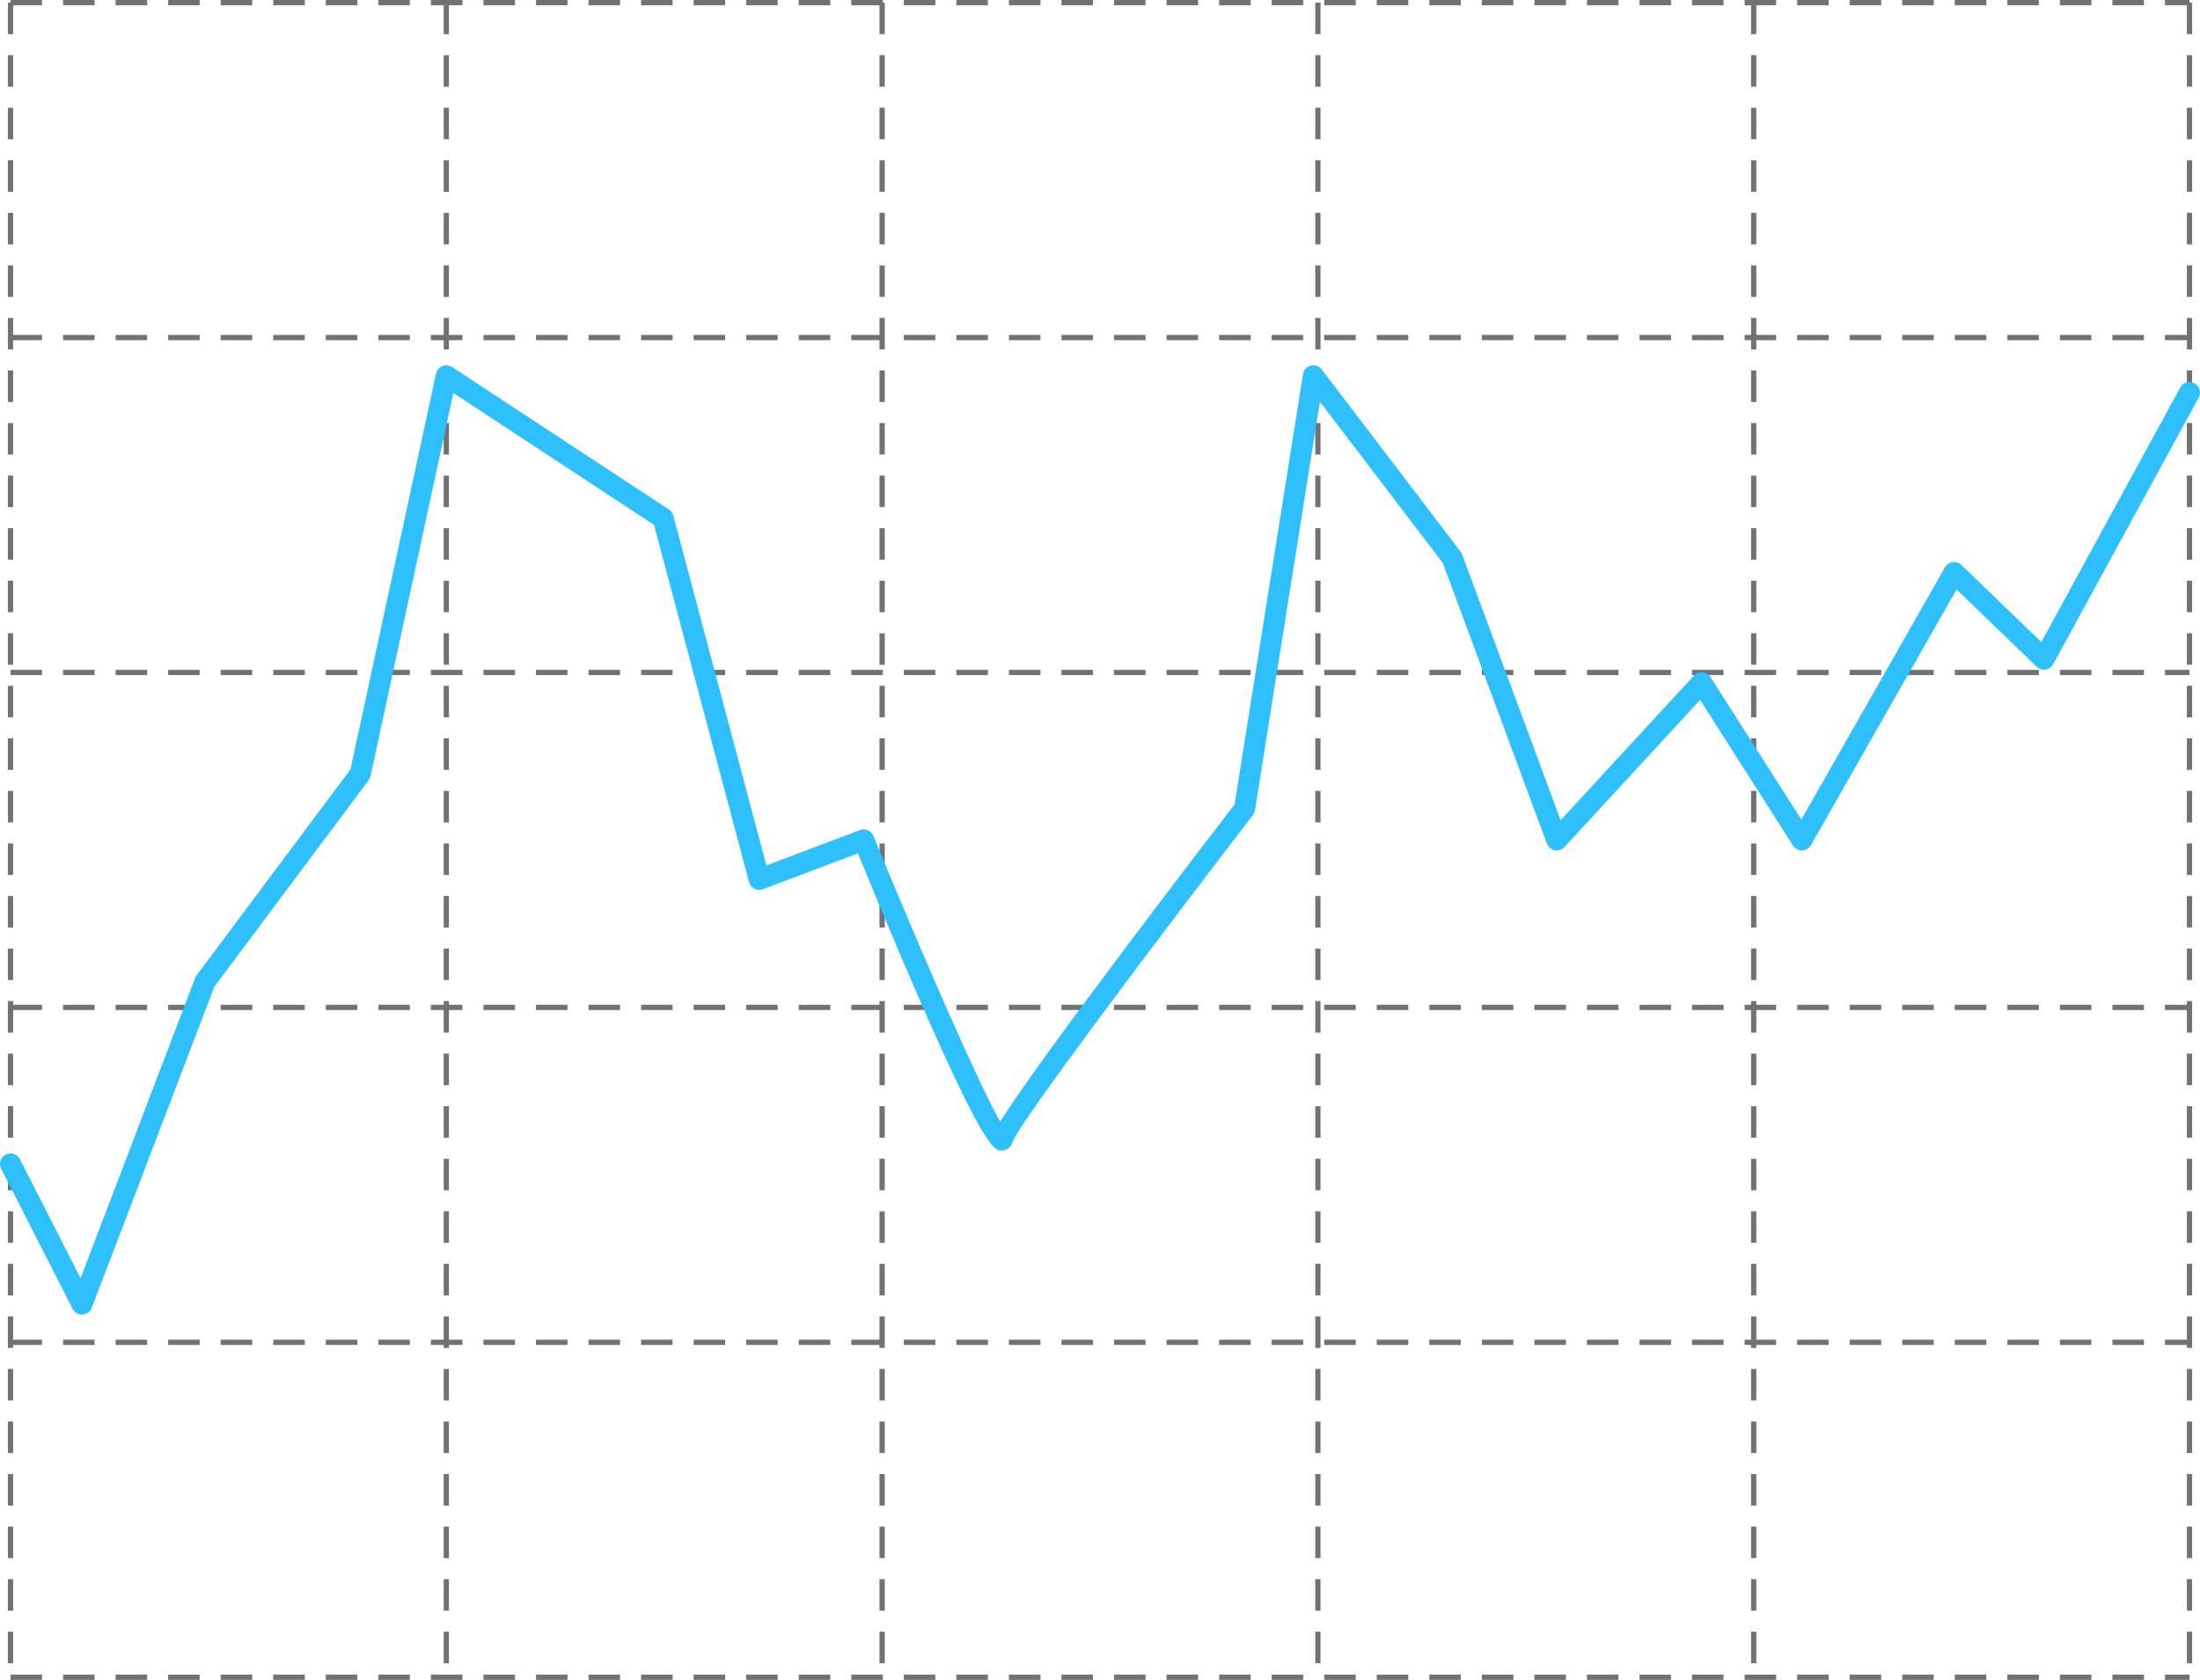 <?xml version="1.0" encoding="UTF-8"?><svg xmlns="http://www.w3.org/2000/svg" xmlns:xlink="http://www.w3.org/1999/xlink" height="778.3" preserveAspectRatio="xMidYMid meet" version="1.0" viewBox="0.0 0.0 1019.3 778.3" width="1019.3" zoomAndPan="magnify"><defs><clipPath id="a"><path d="M 4 775 L 1015 775 L 1015 778.281 L 4 778.281 Z M 4 775"/></clipPath><clipPath id="b"><path d="M 0 169 L 1019.309 169 L 1019.309 610 L 0 610 Z M 0 169"/></clipPath></defs><g><g id="change1_1"><path d="M 208 15.824 L 205.566 15.824 L 205.566 1.219 L 208 1.219 Z M 208 40.172 L 205.566 40.172 L 205.566 25.562 L 208 25.562 Z M 208 64.52 L 205.566 64.52 L 205.566 49.91 L 208 49.91 Z M 208 88.863 L 205.566 88.863 L 205.566 74.258 L 208 74.258 Z M 208 113.211 L 205.566 113.211 L 205.566 98.605 L 208 98.605 Z M 208 137.559 L 205.566 137.559 L 205.566 122.949 L 208 122.949 Z M 208 161.906 L 205.566 161.906 L 205.566 147.297 L 208 147.297 Z M 208 186.25 L 205.566 186.25 L 205.566 171.645 L 208 171.645 Z M 208 210.598 L 205.566 210.598 L 205.566 195.988 L 208 195.988 Z M 208 234.945 L 205.566 234.945 L 205.566 220.336 L 208 220.336 Z M 208 259.289 L 205.566 259.289 L 205.566 244.684 L 208 244.684 Z M 208 283.637 L 205.566 283.637 L 205.566 269.027 L 208 269.027 Z M 208 307.984 L 205.566 307.984 L 205.566 293.375 L 208 293.375 Z M 208 332.328 L 205.566 332.328 L 205.566 317.723 L 208 317.723 Z M 208 356.676 L 205.566 356.676 L 205.566 342.066 L 208 342.066 Z M 208 381.023 L 205.566 381.023 L 205.566 366.414 L 208 366.414 Z M 208 405.371 L 205.566 405.371 L 205.566 390.762 L 208 390.762 Z M 208 429.715 L 205.566 429.715 L 205.566 415.109 L 208 415.109 Z M 208 454.062 L 205.566 454.062 L 205.566 439.453 L 208 439.453 Z M 208 478.41 L 205.566 478.41 L 205.566 463.801 L 208 463.801 Z M 208 502.758 L 205.566 502.758 L 205.566 488.148 L 208 488.148 Z M 208 527.102 L 205.566 527.102 L 205.566 512.492 L 208 512.492 Z M 208 551.449 L 205.566 551.449 L 205.566 536.84 L 208 536.84 Z M 208 575.797 L 205.566 575.797 L 205.566 561.188 L 208 561.188 Z M 208 600.141 L 205.566 600.141 L 205.566 585.531 L 208 585.531 Z M 208 624.488 L 205.566 624.488 L 205.566 609.879 L 208 609.879 Z M 208 648.836 L 205.566 648.836 L 205.566 634.227 L 208 634.227 Z M 208 673.18 L 205.566 673.18 L 205.566 658.574 L 208 658.574 Z M 208 697.527 L 205.566 697.527 L 205.566 682.918 L 208 682.918 Z M 208 721.875 L 205.566 721.875 L 205.566 707.266 L 208 707.266 Z M 208 746.219 L 205.566 746.219 L 205.566 731.613 L 208 731.613 Z M 208 770.566 L 205.566 770.566 L 205.566 755.957 L 208 755.957 L 208 770.566" fill="#727272"/></g><g id="change1_2"><path d="M 6.086 15.824 L 3.652 15.824 L 3.652 1.219 L 6.086 1.219 Z M 6.086 40.172 L 3.652 40.172 L 3.652 25.562 L 6.086 25.562 Z M 6.086 64.52 L 3.652 64.52 L 3.652 49.91 L 6.086 49.91 Z M 6.086 88.863 L 3.652 88.863 L 3.652 74.258 L 6.086 74.258 Z M 6.086 113.211 L 3.652 113.211 L 3.652 98.605 L 6.086 98.605 Z M 6.086 137.559 L 3.652 137.559 L 3.652 122.949 L 6.086 122.949 Z M 6.086 161.906 L 3.652 161.906 L 3.652 147.297 L 6.086 147.297 Z M 6.086 186.25 L 3.652 186.25 L 3.652 171.645 L 6.086 171.645 Z M 6.086 210.598 L 3.652 210.598 L 3.652 195.988 L 6.086 195.988 Z M 6.086 234.945 L 3.652 234.945 L 3.652 220.336 L 6.086 220.336 Z M 6.086 259.289 L 3.652 259.289 L 3.652 244.684 L 6.086 244.684 Z M 6.086 283.637 L 3.652 283.637 L 3.652 269.027 L 6.086 269.027 Z M 6.086 307.984 L 3.652 307.984 L 3.652 293.375 L 6.086 293.375 Z M 6.086 332.328 L 3.652 332.328 L 3.652 317.723 L 6.086 317.723 Z M 6.086 356.676 L 3.652 356.676 L 3.652 342.066 L 6.086 342.066 Z M 6.086 381.023 L 3.652 381.023 L 3.652 366.414 L 6.086 366.414 Z M 6.086 405.371 L 3.652 405.371 L 3.652 390.762 L 6.086 390.762 Z M 6.086 429.715 L 3.652 429.715 L 3.652 415.109 L 6.086 415.109 Z M 6.086 454.062 L 3.652 454.062 L 3.652 439.453 L 6.086 439.453 Z M 6.086 478.41 L 3.652 478.41 L 3.652 463.801 L 6.086 463.801 Z M 6.086 502.758 L 3.652 502.758 L 3.652 488.148 L 6.086 488.148 Z M 6.086 527.102 L 3.652 527.102 L 3.652 512.492 L 6.086 512.492 Z M 6.086 551.449 L 3.652 551.449 L 3.652 536.84 L 6.086 536.84 Z M 6.086 575.797 L 3.652 575.797 L 3.652 561.188 L 6.086 561.188 Z M 6.086 600.141 L 3.652 600.141 L 3.652 585.531 L 6.086 585.531 Z M 6.086 624.488 L 3.652 624.488 L 3.652 609.879 L 6.086 609.879 Z M 6.086 648.836 L 3.652 648.836 L 3.652 634.227 L 6.086 634.227 Z M 6.086 673.18 L 3.652 673.18 L 3.652 658.574 L 6.086 658.574 Z M 6.086 697.527 L 3.652 697.527 L 3.652 682.918 L 6.086 682.918 Z M 6.086 721.875 L 3.652 721.875 L 3.652 707.266 L 6.086 707.266 Z M 6.086 746.219 L 3.652 746.219 L 3.652 731.613 L 6.086 731.613 Z M 6.086 770.566 L 3.652 770.566 L 3.652 755.957 L 6.086 755.957 L 6.086 770.566" fill="#727272"/></g><g id="change1_3"><path d="M 1015.648 15.824 L 1013.219 15.824 L 1013.219 1.219 L 1015.648 1.219 Z M 1015.648 40.172 L 1013.219 40.172 L 1013.219 25.562 L 1015.648 25.562 Z M 1015.648 64.52 L 1013.219 64.52 L 1013.219 49.91 L 1015.648 49.91 Z M 1015.648 88.863 L 1013.219 88.863 L 1013.219 74.258 L 1015.648 74.258 Z M 1015.648 113.211 L 1013.219 113.211 L 1013.219 98.605 L 1015.648 98.605 Z M 1015.648 137.559 L 1013.219 137.559 L 1013.219 122.949 L 1015.648 122.949 Z M 1015.648 161.906 L 1013.219 161.906 L 1013.219 147.297 L 1015.648 147.297 Z M 1015.648 186.25 L 1013.219 186.25 L 1013.219 171.645 L 1015.648 171.645 Z M 1015.648 210.598 L 1013.219 210.598 L 1013.219 195.988 L 1015.648 195.988 Z M 1015.648 234.945 L 1013.219 234.945 L 1013.219 220.336 L 1015.648 220.336 Z M 1015.648 259.289 L 1013.219 259.289 L 1013.219 244.684 L 1015.648 244.684 Z M 1015.648 283.637 L 1013.219 283.637 L 1013.219 269.027 L 1015.648 269.027 Z M 1015.648 307.984 L 1013.219 307.984 L 1013.219 293.375 L 1015.648 293.375 Z M 1015.648 332.328 L 1013.219 332.328 L 1013.219 317.723 L 1015.648 317.723 Z M 1015.648 356.676 L 1013.219 356.676 L 1013.219 342.066 L 1015.648 342.066 Z M 1015.648 381.023 L 1013.219 381.023 L 1013.219 366.414 L 1015.648 366.414 Z M 1015.648 405.371 L 1013.219 405.371 L 1013.219 390.762 L 1015.648 390.762 Z M 1015.648 429.715 L 1013.219 429.715 L 1013.219 415.109 L 1015.648 415.109 Z M 1015.648 454.062 L 1013.219 454.062 L 1013.219 439.453 L 1015.648 439.453 Z M 1015.648 478.41 L 1013.219 478.41 L 1013.219 463.801 L 1015.648 463.801 Z M 1015.648 502.758 L 1013.219 502.758 L 1013.219 488.148 L 1015.648 488.148 Z M 1015.648 527.102 L 1013.219 527.102 L 1013.219 512.492 L 1015.648 512.492 Z M 1015.648 551.449 L 1013.219 551.449 L 1013.219 536.84 L 1015.648 536.84 Z M 1015.648 575.797 L 1013.219 575.797 L 1013.219 561.188 L 1015.648 561.188 Z M 1015.648 600.141 L 1013.219 600.141 L 1013.219 585.531 L 1015.648 585.531 Z M 1015.648 624.488 L 1013.219 624.488 L 1013.219 609.879 L 1015.648 609.879 Z M 1015.648 648.836 L 1013.219 648.836 L 1013.219 634.227 L 1015.648 634.227 Z M 1015.648 673.18 L 1013.219 673.18 L 1013.219 658.574 L 1015.648 658.574 Z M 1015.648 697.527 L 1013.219 697.527 L 1013.219 682.918 L 1015.648 682.918 Z M 1015.648 721.875 L 1013.219 721.875 L 1013.219 707.266 L 1015.648 707.266 Z M 1015.648 746.219 L 1013.219 746.219 L 1013.219 731.613 L 1015.648 731.613 Z M 1015.648 770.566 L 1013.219 770.566 L 1013.219 755.957 L 1015.648 755.957 L 1015.648 770.566" fill="#727272"/></g><g id="change1_4"><path d="M 409.914 15.824 L 407.48 15.824 L 407.48 1.219 L 409.914 1.219 Z M 409.914 40.172 L 407.48 40.172 L 407.48 25.562 L 409.914 25.562 Z M 409.914 64.52 L 407.48 64.52 L 407.48 49.91 L 409.914 49.91 Z M 409.914 88.863 L 407.48 88.863 L 407.48 74.258 L 409.914 74.258 Z M 409.914 113.211 L 407.48 113.211 L 407.48 98.605 L 409.914 98.605 Z M 409.914 137.559 L 407.48 137.559 L 407.48 122.949 L 409.914 122.949 Z M 409.914 161.906 L 407.48 161.906 L 407.48 147.297 L 409.914 147.297 Z M 409.914 186.25 L 407.48 186.25 L 407.48 171.645 L 409.914 171.645 Z M 409.914 210.598 L 407.48 210.598 L 407.48 195.988 L 409.914 195.988 Z M 409.914 234.945 L 407.48 234.945 L 407.48 220.336 L 409.914 220.336 Z M 409.914 259.289 L 407.48 259.289 L 407.48 244.684 L 409.914 244.684 Z M 409.914 283.637 L 407.48 283.637 L 407.48 269.027 L 409.914 269.027 Z M 409.914 307.984 L 407.48 307.984 L 407.48 293.375 L 409.914 293.375 Z M 409.914 332.328 L 407.48 332.328 L 407.48 317.723 L 409.914 317.723 Z M 409.914 356.676 L 407.48 356.676 L 407.48 342.066 L 409.914 342.066 Z M 409.914 381.023 L 407.48 381.023 L 407.48 366.414 L 409.914 366.414 Z M 409.914 405.371 L 407.48 405.371 L 407.48 390.762 L 409.914 390.762 Z M 409.914 429.715 L 407.48 429.715 L 407.48 415.109 L 409.914 415.109 Z M 409.914 454.062 L 407.48 454.062 L 407.48 439.453 L 409.914 439.453 Z M 409.914 478.41 L 407.48 478.41 L 407.48 463.801 L 409.914 463.801 Z M 409.914 502.758 L 407.48 502.758 L 407.48 488.148 L 409.914 488.148 Z M 409.914 527.102 L 407.48 527.102 L 407.48 512.492 L 409.914 512.492 Z M 409.914 551.449 L 407.48 551.449 L 407.48 536.84 L 409.914 536.84 Z M 409.914 575.797 L 407.48 575.797 L 407.48 561.188 L 409.914 561.188 Z M 409.914 600.141 L 407.48 600.141 L 407.48 585.531 L 409.914 585.531 Z M 409.914 624.488 L 407.48 624.488 L 407.48 609.879 L 409.914 609.879 Z M 409.914 648.836 L 407.48 648.836 L 407.48 634.227 L 409.914 634.227 Z M 409.914 673.18 L 407.48 673.18 L 407.48 658.574 L 409.914 658.574 Z M 409.914 697.527 L 407.48 697.527 L 407.48 682.918 L 409.914 682.918 Z M 409.914 721.875 L 407.48 721.875 L 407.48 707.266 L 409.914 707.266 Z M 409.914 746.219 L 407.48 746.219 L 407.48 731.613 L 409.914 731.613 Z M 409.914 770.566 L 407.48 770.566 L 407.48 755.957 L 409.914 755.957 L 409.914 770.566" fill="#727272"/></g><g id="change1_5"><path d="M 611.828 15.824 L 609.395 15.824 L 609.395 1.219 L 611.828 1.219 Z M 611.828 40.172 L 609.395 40.172 L 609.395 25.562 L 611.828 25.562 Z M 611.828 64.52 L 609.395 64.52 L 609.395 49.91 L 611.828 49.91 Z M 611.828 88.863 L 609.395 88.863 L 609.395 74.258 L 611.828 74.258 Z M 611.828 113.211 L 609.395 113.211 L 609.395 98.605 L 611.828 98.605 Z M 611.828 137.559 L 609.395 137.559 L 609.395 122.949 L 611.828 122.949 Z M 611.828 161.906 L 609.395 161.906 L 609.395 147.297 L 611.828 147.297 Z M 611.828 186.25 L 609.395 186.25 L 609.395 171.645 L 611.828 171.645 Z M 611.828 210.598 L 609.395 210.598 L 609.395 195.988 L 611.828 195.988 Z M 611.828 234.945 L 609.395 234.945 L 609.395 220.336 L 611.828 220.336 Z M 611.828 259.289 L 609.395 259.289 L 609.395 244.684 L 611.828 244.684 Z M 611.828 283.637 L 609.395 283.637 L 609.395 269.027 L 611.828 269.027 Z M 611.828 307.984 L 609.395 307.984 L 609.395 293.375 L 611.828 293.375 Z M 611.828 332.328 L 609.395 332.328 L 609.395 317.723 L 611.828 317.723 Z M 611.828 356.676 L 609.395 356.676 L 609.395 342.066 L 611.828 342.066 Z M 611.828 381.023 L 609.395 381.023 L 609.395 366.414 L 611.828 366.414 Z M 611.828 405.371 L 609.395 405.371 L 609.395 390.762 L 611.828 390.762 Z M 611.828 429.715 L 609.395 429.715 L 609.395 415.109 L 611.828 415.109 Z M 611.828 454.062 L 609.395 454.062 L 609.395 439.453 L 611.828 439.453 Z M 611.828 478.41 L 609.395 478.41 L 609.395 463.801 L 611.828 463.801 Z M 611.828 502.758 L 609.395 502.758 L 609.395 488.148 L 611.828 488.148 Z M 611.828 527.102 L 609.395 527.102 L 609.395 512.492 L 611.828 512.492 Z M 611.828 551.449 L 609.395 551.449 L 609.395 536.84 L 611.828 536.84 Z M 611.828 575.797 L 609.395 575.797 L 609.395 561.188 L 611.828 561.188 Z M 611.828 600.141 L 609.395 600.141 L 609.395 585.531 L 611.828 585.531 Z M 611.828 624.488 L 609.395 624.488 L 609.395 609.879 L 611.828 609.879 Z M 611.828 648.836 L 609.395 648.836 L 609.395 634.227 L 611.828 634.227 Z M 611.828 673.18 L 609.395 673.18 L 609.395 658.574 L 611.828 658.574 Z M 611.828 697.527 L 609.395 697.527 L 609.395 682.918 L 611.828 682.918 Z M 611.828 721.875 L 609.395 721.875 L 609.395 707.266 L 611.828 707.266 Z M 611.828 746.219 L 609.395 746.219 L 609.395 731.613 L 611.828 731.613 Z M 611.828 770.566 L 609.395 770.566 L 609.395 755.957 L 611.828 755.957 L 611.828 770.566" fill="#727272"/></g><g id="change1_6"><path d="M 813.738 15.824 L 811.305 15.824 L 811.305 1.219 L 813.738 1.219 Z M 813.738 40.172 L 811.305 40.172 L 811.305 25.562 L 813.738 25.562 Z M 813.738 64.52 L 811.305 64.52 L 811.305 49.91 L 813.738 49.91 Z M 813.738 88.863 L 811.305 88.863 L 811.305 74.258 L 813.738 74.258 Z M 813.738 113.211 L 811.305 113.211 L 811.305 98.605 L 813.738 98.605 Z M 813.738 137.559 L 811.305 137.559 L 811.305 122.949 L 813.738 122.949 Z M 813.738 161.906 L 811.305 161.906 L 811.305 147.297 L 813.738 147.297 Z M 813.738 186.25 L 811.305 186.25 L 811.305 171.645 L 813.738 171.645 Z M 813.738 210.598 L 811.305 210.598 L 811.305 195.988 L 813.738 195.988 Z M 813.738 234.945 L 811.305 234.945 L 811.305 220.336 L 813.738 220.336 Z M 813.738 259.289 L 811.305 259.289 L 811.305 244.684 L 813.738 244.684 Z M 813.738 283.637 L 811.305 283.637 L 811.305 269.027 L 813.738 269.027 Z M 813.738 307.984 L 811.305 307.984 L 811.305 293.375 L 813.738 293.375 Z M 813.738 332.328 L 811.305 332.328 L 811.305 317.723 L 813.738 317.723 Z M 813.738 356.676 L 811.305 356.676 L 811.305 342.066 L 813.738 342.066 Z M 813.738 381.023 L 811.305 381.023 L 811.305 366.414 L 813.738 366.414 Z M 813.738 405.371 L 811.305 405.371 L 811.305 390.762 L 813.738 390.762 Z M 813.738 429.715 L 811.305 429.715 L 811.305 415.109 L 813.738 415.109 Z M 813.738 454.062 L 811.305 454.062 L 811.305 439.453 L 813.738 439.453 Z M 813.738 478.41 L 811.305 478.41 L 811.305 463.801 L 813.738 463.801 Z M 813.738 502.758 L 811.305 502.758 L 811.305 488.148 L 813.738 488.148 Z M 813.738 527.102 L 811.305 527.102 L 811.305 512.492 L 813.738 512.492 Z M 813.738 551.449 L 811.305 551.449 L 811.305 536.84 L 813.738 536.84 Z M 813.738 575.797 L 811.305 575.797 L 811.305 561.188 L 813.738 561.188 Z M 813.738 600.141 L 811.305 600.141 L 811.305 585.531 L 813.738 585.531 Z M 813.738 624.488 L 811.305 624.488 L 811.305 609.879 L 813.738 609.879 Z M 813.738 648.836 L 811.305 648.836 L 811.305 634.227 L 813.738 634.227 Z M 813.738 673.18 L 811.305 673.18 L 811.305 658.574 L 813.738 658.574 Z M 813.738 697.527 L 811.305 697.527 L 811.305 682.918 L 813.738 682.918 Z M 813.738 721.875 L 811.305 721.875 L 811.305 707.266 L 813.738 707.266 Z M 813.738 746.219 L 811.305 746.219 L 811.305 731.613 L 813.738 731.613 Z M 813.738 770.566 L 811.305 770.566 L 811.305 755.957 L 813.738 755.957 L 813.738 770.566" fill="#727272"/></g><g id="change1_7"><path d="M 19.477 2.434 L 4.871 2.434 L 4.871 0 L 19.477 0 Z M 43.824 2.434 L 29.215 2.434 L 29.215 0 L 43.824 0 Z M 68.172 2.434 L 53.562 2.434 L 53.562 0 L 68.172 0 Z M 92.516 2.434 L 77.91 2.434 L 77.91 0 L 92.516 0 Z M 116.863 2.434 L 102.254 2.434 L 102.254 0 L 116.863 0 Z M 141.211 2.434 L 126.602 2.434 L 126.602 0 L 141.211 0 Z M 165.555 2.434 L 150.949 2.434 L 150.949 0 L 165.555 0 Z M 189.902 2.434 L 175.297 2.434 L 175.297 0 L 189.902 0 Z M 214.25 2.434 L 199.641 2.434 L 199.641 0 L 214.25 0 Z M 238.594 2.434 L 223.988 2.434 L 223.988 0 L 238.594 0 Z M 262.941 2.434 L 248.336 2.434 L 248.336 0 L 262.941 0 Z M 287.289 2.434 L 272.68 2.434 L 272.68 0 L 287.289 0 Z M 311.637 2.434 L 297.027 2.434 L 297.027 0 L 311.637 0 Z M 335.98 2.434 L 321.375 2.434 L 321.375 0 L 335.98 0 Z M 360.328 2.434 L 345.719 2.434 L 345.719 0 L 360.328 0 Z M 384.676 2.434 L 370.066 2.434 L 370.066 0 L 384.676 0 Z M 409.02 2.434 L 394.414 2.434 L 394.414 0 L 409.02 0 Z M 433.367 2.434 L 418.762 2.434 L 418.762 0 L 433.367 0 Z M 457.715 2.434 L 443.105 2.434 L 443.105 0 L 457.715 0 Z M 482.059 2.434 L 467.453 2.434 L 467.453 0 L 482.059 0 Z M 506.406 2.434 L 491.801 2.434 L 491.801 0 L 506.406 0 Z M 530.754 2.434 L 516.145 2.434 L 516.145 0 L 530.754 0 Z M 555.098 2.434 L 540.492 2.434 L 540.492 0 L 555.098 0 Z M 579.445 2.434 L 564.84 2.434 L 564.84 0 L 579.445 0 Z M 603.793 2.434 L 589.184 2.434 L 589.184 0 L 603.793 0 Z M 628.141 2.434 L 613.531 2.434 L 613.531 0 L 628.141 0 Z M 652.484 2.434 L 637.879 2.434 L 637.879 0 L 652.484 0 Z M 676.832 2.434 L 662.223 2.434 L 662.223 0 L 676.832 0 Z M 701.18 2.434 L 686.57 2.434 L 686.57 0 L 701.18 0 Z M 725.523 2.434 L 710.918 2.434 L 710.918 0 L 725.523 0 Z M 749.871 2.434 L 735.262 2.434 L 735.262 0 L 749.871 0 Z M 774.219 2.434 L 759.609 2.434 L 759.609 0 L 774.219 0 Z M 798.562 2.434 L 783.957 2.434 L 783.957 0 L 798.562 0 Z M 822.91 2.434 L 808.305 2.434 L 808.305 0 L 822.91 0 Z M 847.258 2.434 L 832.648 2.434 L 832.648 0 L 847.258 0 Z M 871.605 2.434 L 856.996 2.434 L 856.996 0 L 871.605 0 Z M 895.949 2.434 L 881.344 2.434 L 881.344 0 L 895.949 0 Z M 920.297 2.434 L 905.688 2.434 L 905.688 0 L 920.297 0 Z M 944.645 2.434 L 930.035 2.434 L 930.035 0 L 944.645 0 Z M 968.988 2.434 L 954.383 2.434 L 954.383 0 L 968.988 0 Z M 993.336 2.434 L 978.727 2.434 L 978.727 0 L 993.336 0 Z M 1014.441 2.434 L 1003.07 2.434 L 1003.07 0 L 1014.441 0 L 1014.441 2.434" fill="#727272"/></g><g id="change1_8"><path d="M 19.477 157.605 L 4.871 157.605 L 4.871 155.172 L 19.477 155.172 Z M 43.824 157.605 L 29.215 157.605 L 29.215 155.172 L 43.824 155.172 Z M 68.172 157.605 L 53.562 157.605 L 53.562 155.172 L 68.172 155.172 Z M 92.516 157.605 L 77.91 157.605 L 77.91 155.172 L 92.516 155.172 Z M 116.863 157.605 L 102.254 157.605 L 102.254 155.172 L 116.863 155.172 Z M 141.211 157.605 L 126.602 157.605 L 126.602 155.172 L 141.211 155.172 Z M 165.555 157.605 L 150.949 157.605 L 150.949 155.172 L 165.555 155.172 Z M 189.902 157.605 L 175.297 157.605 L 175.297 155.172 L 189.902 155.172 Z M 214.25 157.605 L 199.641 157.605 L 199.641 155.172 L 214.25 155.172 Z M 238.594 157.605 L 223.988 157.605 L 223.988 155.172 L 238.594 155.172 Z M 262.941 157.605 L 248.336 157.605 L 248.336 155.172 L 262.941 155.172 Z M 287.289 157.605 L 272.68 157.605 L 272.68 155.172 L 287.289 155.172 Z M 311.637 157.605 L 297.027 157.605 L 297.027 155.172 L 311.637 155.172 Z M 335.98 157.605 L 321.375 157.605 L 321.375 155.172 L 335.98 155.172 Z M 360.328 157.605 L 345.719 157.605 L 345.719 155.172 L 360.328 155.172 Z M 384.676 157.605 L 370.066 157.605 L 370.066 155.172 L 384.676 155.172 Z M 409.02 157.605 L 394.414 157.605 L 394.414 155.172 L 409.02 155.172 Z M 433.367 157.605 L 418.762 157.605 L 418.762 155.172 L 433.367 155.172 Z M 457.715 157.605 L 443.105 157.605 L 443.105 155.172 L 457.715 155.172 Z M 482.059 157.605 L 467.453 157.605 L 467.453 155.172 L 482.059 155.172 Z M 506.406 157.605 L 491.801 157.605 L 491.801 155.172 L 506.406 155.172 Z M 530.754 157.605 L 516.145 157.605 L 516.145 155.172 L 530.754 155.172 Z M 555.098 157.605 L 540.492 157.605 L 540.492 155.172 L 555.098 155.172 Z M 579.445 157.605 L 564.84 157.605 L 564.84 155.172 L 579.445 155.172 Z M 603.793 157.605 L 589.184 157.605 L 589.184 155.172 L 603.793 155.172 Z M 628.141 157.605 L 613.531 157.605 L 613.531 155.172 L 628.141 155.172 Z M 652.484 157.605 L 637.879 157.605 L 637.879 155.172 L 652.484 155.172 Z M 676.832 157.605 L 662.223 157.605 L 662.223 155.172 L 676.832 155.172 Z M 701.18 157.605 L 686.57 157.605 L 686.57 155.172 L 701.18 155.172 Z M 725.523 157.605 L 710.918 157.605 L 710.918 155.172 L 725.523 155.172 Z M 749.871 157.605 L 735.262 157.605 L 735.262 155.172 L 749.871 155.172 Z M 774.219 157.605 L 759.609 157.605 L 759.609 155.172 L 774.219 155.172 Z M 798.562 157.605 L 783.957 157.605 L 783.957 155.172 L 798.562 155.172 Z M 822.91 157.605 L 808.305 157.605 L 808.305 155.172 L 822.91 155.172 Z M 847.258 157.605 L 832.648 157.605 L 832.648 155.172 L 847.258 155.172 Z M 871.605 157.605 L 856.996 157.605 L 856.996 155.172 L 871.605 155.172 Z M 895.949 157.605 L 881.344 157.605 L 881.344 155.172 L 895.949 155.172 Z M 920.297 157.605 L 905.688 157.605 L 905.688 155.172 L 920.297 155.172 Z M 944.645 157.605 L 930.035 157.605 L 930.035 155.172 L 944.645 155.172 Z M 968.988 157.605 L 954.383 157.605 L 954.383 155.172 L 968.988 155.172 Z M 993.336 157.605 L 978.727 157.605 L 978.727 155.172 L 993.336 155.172 Z M 1014.441 157.605 L 1003.07 157.605 L 1003.07 155.172 L 1014.441 155.172 L 1014.441 157.605" fill="#727272"/></g><g id="change1_9"><path d="M 19.477 312.773 L 4.871 312.773 L 4.871 310.34 L 19.477 310.34 Z M 43.824 312.773 L 29.215 312.773 L 29.215 310.34 L 43.824 310.34 Z M 68.172 312.773 L 53.562 312.773 L 53.562 310.34 L 68.172 310.34 Z M 92.516 312.773 L 77.91 312.773 L 77.91 310.34 L 92.516 310.34 Z M 116.863 312.773 L 102.254 312.773 L 102.254 310.34 L 116.863 310.34 Z M 141.211 312.773 L 126.602 312.773 L 126.602 310.34 L 141.211 310.34 Z M 165.555 312.773 L 150.949 312.773 L 150.949 310.34 L 165.555 310.34 Z M 189.902 312.773 L 175.297 312.773 L 175.297 310.34 L 189.902 310.34 Z M 214.25 312.773 L 199.641 312.773 L 199.641 310.34 L 214.25 310.34 Z M 238.594 312.773 L 223.988 312.773 L 223.988 310.34 L 238.594 310.34 Z M 262.941 312.773 L 248.336 312.773 L 248.336 310.34 L 262.941 310.34 Z M 287.289 312.773 L 272.68 312.773 L 272.68 310.34 L 287.289 310.34 Z M 311.637 312.773 L 297.027 312.773 L 297.027 310.34 L 311.637 310.34 Z M 335.98 312.773 L 321.375 312.773 L 321.375 310.34 L 335.98 310.34 Z M 360.328 312.773 L 345.719 312.773 L 345.719 310.34 L 360.328 310.34 Z M 384.676 312.773 L 370.066 312.773 L 370.066 310.34 L 384.676 310.34 Z M 409.02 312.773 L 394.414 312.773 L 394.414 310.34 L 409.02 310.34 Z M 433.367 312.773 L 418.762 312.773 L 418.762 310.34 L 433.367 310.34 Z M 457.715 312.773 L 443.105 312.773 L 443.105 310.34 L 457.715 310.34 Z M 482.059 312.773 L 467.453 312.773 L 467.453 310.34 L 482.059 310.34 Z M 506.406 312.773 L 491.801 312.773 L 491.801 310.34 L 506.406 310.34 Z M 530.754 312.773 L 516.145 312.773 L 516.145 310.34 L 530.754 310.34 Z M 555.098 312.773 L 540.492 312.773 L 540.492 310.34 L 555.098 310.34 Z M 579.445 312.773 L 564.84 312.773 L 564.84 310.34 L 579.445 310.34 Z M 603.793 312.773 L 589.184 312.773 L 589.184 310.34 L 603.793 310.34 Z M 628.141 312.773 L 613.531 312.773 L 613.531 310.34 L 628.141 310.34 Z M 652.484 312.773 L 637.879 312.773 L 637.879 310.34 L 652.484 310.34 Z M 676.832 312.773 L 662.223 312.773 L 662.223 310.34 L 676.832 310.34 Z M 701.18 312.773 L 686.57 312.773 L 686.57 310.34 L 701.18 310.34 Z M 725.523 312.773 L 710.918 312.773 L 710.918 310.34 L 725.523 310.34 Z M 749.871 312.773 L 735.262 312.773 L 735.262 310.34 L 749.871 310.34 Z M 774.219 312.773 L 759.609 312.773 L 759.609 310.34 L 774.219 310.34 Z M 798.562 312.773 L 783.957 312.773 L 783.957 310.34 L 798.562 310.34 Z M 822.91 312.773 L 808.305 312.773 L 808.305 310.34 L 822.91 310.34 Z M 847.258 312.773 L 832.648 312.773 L 832.648 310.34 L 847.258 310.34 Z M 871.605 312.773 L 856.996 312.773 L 856.996 310.34 L 871.605 310.34 Z M 895.949 312.773 L 881.344 312.773 L 881.344 310.34 L 895.949 310.34 Z M 920.297 312.773 L 905.688 312.773 L 905.688 310.34 L 920.297 310.34 Z M 944.645 312.773 L 930.035 312.773 L 930.035 310.34 L 944.645 310.34 Z M 968.988 312.773 L 954.383 312.773 L 954.383 310.34 L 968.988 310.34 Z M 993.336 312.773 L 978.727 312.773 L 978.727 310.34 L 993.336 310.34 Z M 1014.441 312.773 L 1003.07 312.773 L 1003.07 310.34 L 1014.441 310.34 L 1014.441 312.773" fill="#727272"/></g><g id="change1_10"><path d="M 19.477 467.941 L 4.871 467.941 L 4.871 465.508 L 19.477 465.508 Z M 43.824 467.941 L 29.215 467.941 L 29.215 465.508 L 43.824 465.508 Z M 68.172 467.941 L 53.562 467.941 L 53.562 465.508 L 68.172 465.508 Z M 92.516 467.941 L 77.91 467.941 L 77.91 465.508 L 92.516 465.508 Z M 116.863 467.941 L 102.254 467.941 L 102.254 465.508 L 116.863 465.508 Z M 141.211 467.941 L 126.602 467.941 L 126.602 465.508 L 141.211 465.508 Z M 165.555 467.941 L 150.949 467.941 L 150.949 465.508 L 165.555 465.508 Z M 189.902 467.941 L 175.297 467.941 L 175.297 465.508 L 189.902 465.508 Z M 214.25 467.941 L 199.641 467.941 L 199.641 465.508 L 214.25 465.508 Z M 238.594 467.941 L 223.988 467.941 L 223.988 465.508 L 238.594 465.508 Z M 262.941 467.941 L 248.336 467.941 L 248.336 465.508 L 262.941 465.508 Z M 287.289 467.941 L 272.68 467.941 L 272.68 465.508 L 287.289 465.508 Z M 311.637 467.941 L 297.027 467.941 L 297.027 465.508 L 311.637 465.508 Z M 335.98 467.941 L 321.375 467.941 L 321.375 465.508 L 335.98 465.508 Z M 360.328 467.941 L 345.719 467.941 L 345.719 465.508 L 360.328 465.508 Z M 384.676 467.941 L 370.066 467.941 L 370.066 465.508 L 384.676 465.508 Z M 409.02 467.941 L 394.414 467.941 L 394.414 465.508 L 409.02 465.508 Z M 433.367 467.941 L 418.762 467.941 L 418.762 465.508 L 433.367 465.508 Z M 457.715 467.941 L 443.105 467.941 L 443.105 465.508 L 457.715 465.508 Z M 482.059 467.941 L 467.453 467.941 L 467.453 465.508 L 482.059 465.508 Z M 506.406 467.941 L 491.801 467.941 L 491.801 465.508 L 506.406 465.508 Z M 530.754 467.941 L 516.145 467.941 L 516.145 465.508 L 530.754 465.508 Z M 555.098 467.941 L 540.492 467.941 L 540.492 465.508 L 555.098 465.508 Z M 579.445 467.941 L 564.84 467.941 L 564.84 465.508 L 579.445 465.508 Z M 603.793 467.941 L 589.184 467.941 L 589.184 465.508 L 603.793 465.508 Z M 628.141 467.941 L 613.531 467.941 L 613.531 465.508 L 628.141 465.508 Z M 652.484 467.941 L 637.879 467.941 L 637.879 465.508 L 652.484 465.508 Z M 676.832 467.941 L 662.223 467.941 L 662.223 465.508 L 676.832 465.508 Z M 701.18 467.941 L 686.57 467.941 L 686.57 465.508 L 701.18 465.508 Z M 725.523 467.941 L 710.918 467.941 L 710.918 465.508 L 725.523 465.508 Z M 749.871 467.941 L 735.262 467.941 L 735.262 465.508 L 749.871 465.508 Z M 774.219 467.941 L 759.609 467.941 L 759.609 465.508 L 774.219 465.508 Z M 798.562 467.941 L 783.957 467.941 L 783.957 465.508 L 798.562 465.508 Z M 822.91 467.941 L 808.305 467.941 L 808.305 465.508 L 822.91 465.508 Z M 847.258 467.941 L 832.648 467.941 L 832.648 465.508 L 847.258 465.508 Z M 871.605 467.941 L 856.996 467.941 L 856.996 465.508 L 871.605 465.508 Z M 895.949 467.941 L 881.344 467.941 L 881.344 465.508 L 895.949 465.508 Z M 920.297 467.941 L 905.688 467.941 L 905.688 465.508 L 920.297 465.508 Z M 944.645 467.941 L 930.035 467.941 L 930.035 465.508 L 944.645 465.508 Z M 968.988 467.941 L 954.383 467.941 L 954.383 465.508 L 968.988 465.508 Z M 993.336 467.941 L 978.727 467.941 L 978.727 465.508 L 993.336 465.508 Z M 1014.441 467.941 L 1003.07 467.941 L 1003.07 465.508 L 1014.441 465.508 L 1014.441 467.941" fill="#727272"/></g><g id="change1_11"><path d="M 19.477 623.109 L 4.871 623.109 L 4.871 620.676 L 19.477 620.676 Z M 43.824 623.109 L 29.215 623.109 L 29.215 620.676 L 43.824 620.676 Z M 68.172 623.109 L 53.562 623.109 L 53.562 620.676 L 68.172 620.676 Z M 92.516 623.109 L 77.91 623.109 L 77.91 620.676 L 92.516 620.676 Z M 116.863 623.109 L 102.254 623.109 L 102.254 620.676 L 116.863 620.676 Z M 141.211 623.109 L 126.602 623.109 L 126.602 620.676 L 141.211 620.676 Z M 165.555 623.109 L 150.949 623.109 L 150.949 620.676 L 165.555 620.676 Z M 189.902 623.109 L 175.297 623.109 L 175.297 620.676 L 189.902 620.676 Z M 214.25 623.109 L 199.641 623.109 L 199.641 620.676 L 214.25 620.676 Z M 238.594 623.109 L 223.988 623.109 L 223.988 620.676 L 238.594 620.676 Z M 262.941 623.109 L 248.336 623.109 L 248.336 620.676 L 262.941 620.676 Z M 287.289 623.109 L 272.68 623.109 L 272.68 620.676 L 287.289 620.676 Z M 311.637 623.109 L 297.027 623.109 L 297.027 620.676 L 311.637 620.676 Z M 335.98 623.109 L 321.375 623.109 L 321.375 620.676 L 335.98 620.676 Z M 360.328 623.109 L 345.719 623.109 L 345.719 620.676 L 360.328 620.676 Z M 384.676 623.109 L 370.066 623.109 L 370.066 620.676 L 384.676 620.676 Z M 409.02 623.109 L 394.414 623.109 L 394.414 620.676 L 409.02 620.676 Z M 433.367 623.109 L 418.762 623.109 L 418.762 620.676 L 433.367 620.676 Z M 457.715 623.109 L 443.105 623.109 L 443.105 620.676 L 457.715 620.676 Z M 482.059 623.109 L 467.453 623.109 L 467.453 620.676 L 482.059 620.676 Z M 506.406 623.109 L 491.801 623.109 L 491.801 620.676 L 506.406 620.676 Z M 530.754 623.109 L 516.145 623.109 L 516.145 620.676 L 530.754 620.676 Z M 555.098 623.109 L 540.492 623.109 L 540.492 620.676 L 555.098 620.676 Z M 579.445 623.109 L 564.84 623.109 L 564.84 620.676 L 579.445 620.676 Z M 603.793 623.109 L 589.184 623.109 L 589.184 620.676 L 603.793 620.676 Z M 628.141 623.109 L 613.531 623.109 L 613.531 620.676 L 628.141 620.676 Z M 652.484 623.109 L 637.879 623.109 L 637.879 620.676 L 652.484 620.676 Z M 676.832 623.109 L 662.223 623.109 L 662.223 620.676 L 676.832 620.676 Z M 701.18 623.109 L 686.57 623.109 L 686.57 620.676 L 701.18 620.676 Z M 725.523 623.109 L 710.918 623.109 L 710.918 620.676 L 725.523 620.676 Z M 749.871 623.109 L 735.262 623.109 L 735.262 620.676 L 749.871 620.676 Z M 774.219 623.109 L 759.609 623.109 L 759.609 620.676 L 774.219 620.676 Z M 798.562 623.109 L 783.957 623.109 L 783.957 620.676 L 798.562 620.676 Z M 822.91 623.109 L 808.305 623.109 L 808.305 620.676 L 822.91 620.676 Z M 847.258 623.109 L 832.648 623.109 L 832.648 620.676 L 847.258 620.676 Z M 871.605 623.109 L 856.996 623.109 L 856.996 620.676 L 871.605 620.676 Z M 895.949 623.109 L 881.344 623.109 L 881.344 620.676 L 895.949 620.676 Z M 920.297 623.109 L 905.688 623.109 L 905.688 620.676 L 920.297 620.676 Z M 944.645 623.109 L 930.035 623.109 L 930.035 620.676 L 944.645 620.676 Z M 968.988 623.109 L 954.383 623.109 L 954.383 620.676 L 968.988 620.676 Z M 993.336 623.109 L 978.727 623.109 L 978.727 620.676 L 993.336 620.676 Z M 1014.441 623.109 L 1003.07 623.109 L 1003.07 620.676 L 1014.441 620.676 L 1014.441 623.109" fill="#727272"/></g><g clip-path="url(#a)" id="change1_12"><path d="M 19.477 778.281 L 4.871 778.281 L 4.871 775.848 L 19.477 775.848 Z M 43.824 778.281 L 29.215 778.281 L 29.215 775.848 L 43.824 775.848 Z M 68.172 778.281 L 53.562 778.281 L 53.562 775.848 L 68.172 775.848 Z M 92.516 778.281 L 77.91 778.281 L 77.91 775.848 L 92.516 775.848 Z M 116.863 778.281 L 102.254 778.281 L 102.254 775.848 L 116.863 775.848 Z M 141.211 778.281 L 126.602 778.281 L 126.602 775.848 L 141.211 775.848 Z M 165.555 778.281 L 150.949 778.281 L 150.949 775.848 L 165.555 775.848 Z M 189.902 778.281 L 175.297 778.281 L 175.297 775.848 L 189.902 775.848 Z M 214.25 778.281 L 199.641 778.281 L 199.641 775.848 L 214.25 775.848 Z M 238.594 778.281 L 223.988 778.281 L 223.988 775.848 L 238.594 775.848 Z M 262.941 778.281 L 248.336 778.281 L 248.336 775.848 L 262.941 775.848 Z M 287.289 778.281 L 272.68 778.281 L 272.68 775.848 L 287.289 775.848 Z M 311.637 778.281 L 297.027 778.281 L 297.027 775.848 L 311.637 775.848 Z M 335.98 778.281 L 321.375 778.281 L 321.375 775.848 L 335.98 775.848 Z M 360.328 778.281 L 345.719 778.281 L 345.719 775.848 L 360.328 775.848 Z M 384.676 778.281 L 370.066 778.281 L 370.066 775.848 L 384.676 775.848 Z M 409.02 778.281 L 394.414 778.281 L 394.414 775.848 L 409.02 775.848 Z M 433.367 778.281 L 418.762 778.281 L 418.762 775.848 L 433.367 775.848 Z M 457.715 778.281 L 443.105 778.281 L 443.105 775.848 L 457.715 775.848 Z M 482.059 778.281 L 467.453 778.281 L 467.453 775.848 L 482.059 775.848 Z M 506.406 778.281 L 491.801 778.281 L 491.801 775.848 L 506.406 775.848 Z M 530.754 778.281 L 516.145 778.281 L 516.145 775.848 L 530.754 775.848 Z M 555.098 778.281 L 540.492 778.281 L 540.492 775.848 L 555.098 775.848 Z M 579.445 778.281 L 564.84 778.281 L 564.84 775.848 L 579.445 775.848 Z M 603.793 778.281 L 589.184 778.281 L 589.184 775.848 L 603.793 775.848 Z M 628.141 778.281 L 613.531 778.281 L 613.531 775.848 L 628.141 775.848 Z M 652.484 778.281 L 637.879 778.281 L 637.879 775.848 L 652.484 775.848 Z M 676.832 778.281 L 662.223 778.281 L 662.223 775.848 L 676.832 775.848 Z M 701.18 778.281 L 686.57 778.281 L 686.57 775.848 L 701.18 775.848 Z M 725.523 778.281 L 710.918 778.281 L 710.918 775.848 L 725.523 775.848 Z M 749.871 778.281 L 735.262 778.281 L 735.262 775.848 L 749.871 775.848 Z M 774.219 778.281 L 759.609 778.281 L 759.609 775.848 L 774.219 775.848 Z M 798.562 778.281 L 783.957 778.281 L 783.957 775.848 L 798.562 775.848 Z M 822.91 778.281 L 808.305 778.281 L 808.305 775.848 L 822.91 775.848 Z M 847.258 778.281 L 832.648 778.281 L 832.648 775.848 L 847.258 775.848 Z M 871.605 778.281 L 856.996 778.281 L 856.996 775.848 L 871.605 775.848 Z M 895.949 778.281 L 881.344 778.281 L 881.344 775.848 L 895.949 775.848 Z M 920.297 778.281 L 905.688 778.281 L 905.688 775.848 L 920.297 775.848 Z M 944.645 778.281 L 930.035 778.281 L 930.035 775.848 L 944.645 775.848 Z M 968.988 778.281 L 954.383 778.281 L 954.383 775.848 L 968.988 775.848 Z M 993.336 778.281 L 978.727 778.281 L 978.727 775.848 L 993.336 775.848 Z M 1014.441 778.281 L 1003.07 778.281 L 1003.07 775.848 L 1014.441 775.848 L 1014.441 778.281" fill="#727272"/></g><g clip-path="url(#b)" id="change2_1"><path d="M 37.98 609.027 C 36.156 609.027 34.477 608.008 33.645 606.371 L 0.531 541.457 C -0.688 539.066 0.262 536.133 2.656 534.91 C 5.059 533.691 7.984 534.641 9.207 537.035 L 37.34 592.188 L 90.449 453.039 C 90.609 452.617 90.828 452.223 91.094 451.859 L 162.375 356.473 L 202.023 173.094 C 202.363 171.523 203.453 170.223 204.941 169.613 C 206.422 169.004 208.113 169.164 209.457 170.051 L 309.93 236.059 C 310.926 236.715 311.652 237.719 311.957 238.879 L 355.078 400.953 L 398.441 384.586 C 400.902 383.648 403.656 384.852 404.66 387.285 C 427.219 442.098 453.477 502.309 463.391 519.633 C 480.711 491.742 554.156 395.891 572.031 372.637 L 603.711 173.355 C 604.016 171.434 605.441 169.875 607.332 169.398 C 609.219 168.918 611.207 169.613 612.391 171.168 L 676.73 255.609 C 677.023 255.996 677.258 256.418 677.426 256.871 L 723.066 380 L 784.828 313.023 C 785.852 311.91 787.332 311.316 788.84 311.477 C 790.344 311.605 791.703 312.434 792.516 313.711 L 834.594 379.711 L 901.137 262.828 C 901.883 261.523 903.188 260.637 904.676 260.418 C 906.176 260.215 907.668 260.695 908.75 261.734 L 945.789 297.457 L 1010.16 179.508 C 1011.449 177.156 1014.41 176.281 1016.77 177.57 C 1019.129 178.855 1020 181.816 1018.711 184.18 L 951.281 307.727 C 950.555 309.059 949.242 309.977 947.742 310.203 C 946.234 310.426 944.719 309.949 943.625 308.898 L 906.504 273.094 L 839.062 391.551 C 838.219 393.035 836.656 393.969 834.949 394.012 C 833.242 394.109 831.641 393.203 830.723 391.758 L 787.703 324.273 L 724.844 392.441 C 723.695 393.691 721.973 394.238 720.316 393.922 C 718.656 393.59 717.285 392.422 716.699 390.832 L 668.547 260.938 L 611.539 186.121 L 581.457 375.391 C 581.328 376.191 581.004 376.949 580.508 377.59 C 539.066 431.465 472.199 520.203 469.188 528.965 C 468.586 531.273 466.676 532.918 464.344 533.078 C 460.207 533.273 454.5 533.707 397.457 395.363 L 353.477 411.965 C 352.195 412.445 350.754 412.371 349.531 411.742 C 348.305 411.109 347.406 409.992 347.051 408.66 L 303.027 243.176 L 210.043 182.086 L 171.668 359.562 C 171.52 360.246 171.227 360.891 170.812 361.449 L 99.305 457.148 L 42.527 605.895 C 41.844 607.691 40.16 608.922 38.242 609.023 C 38.152 609.027 38.066 609.027 37.98 609.027" fill="#2ebfff"/></g></g></svg>